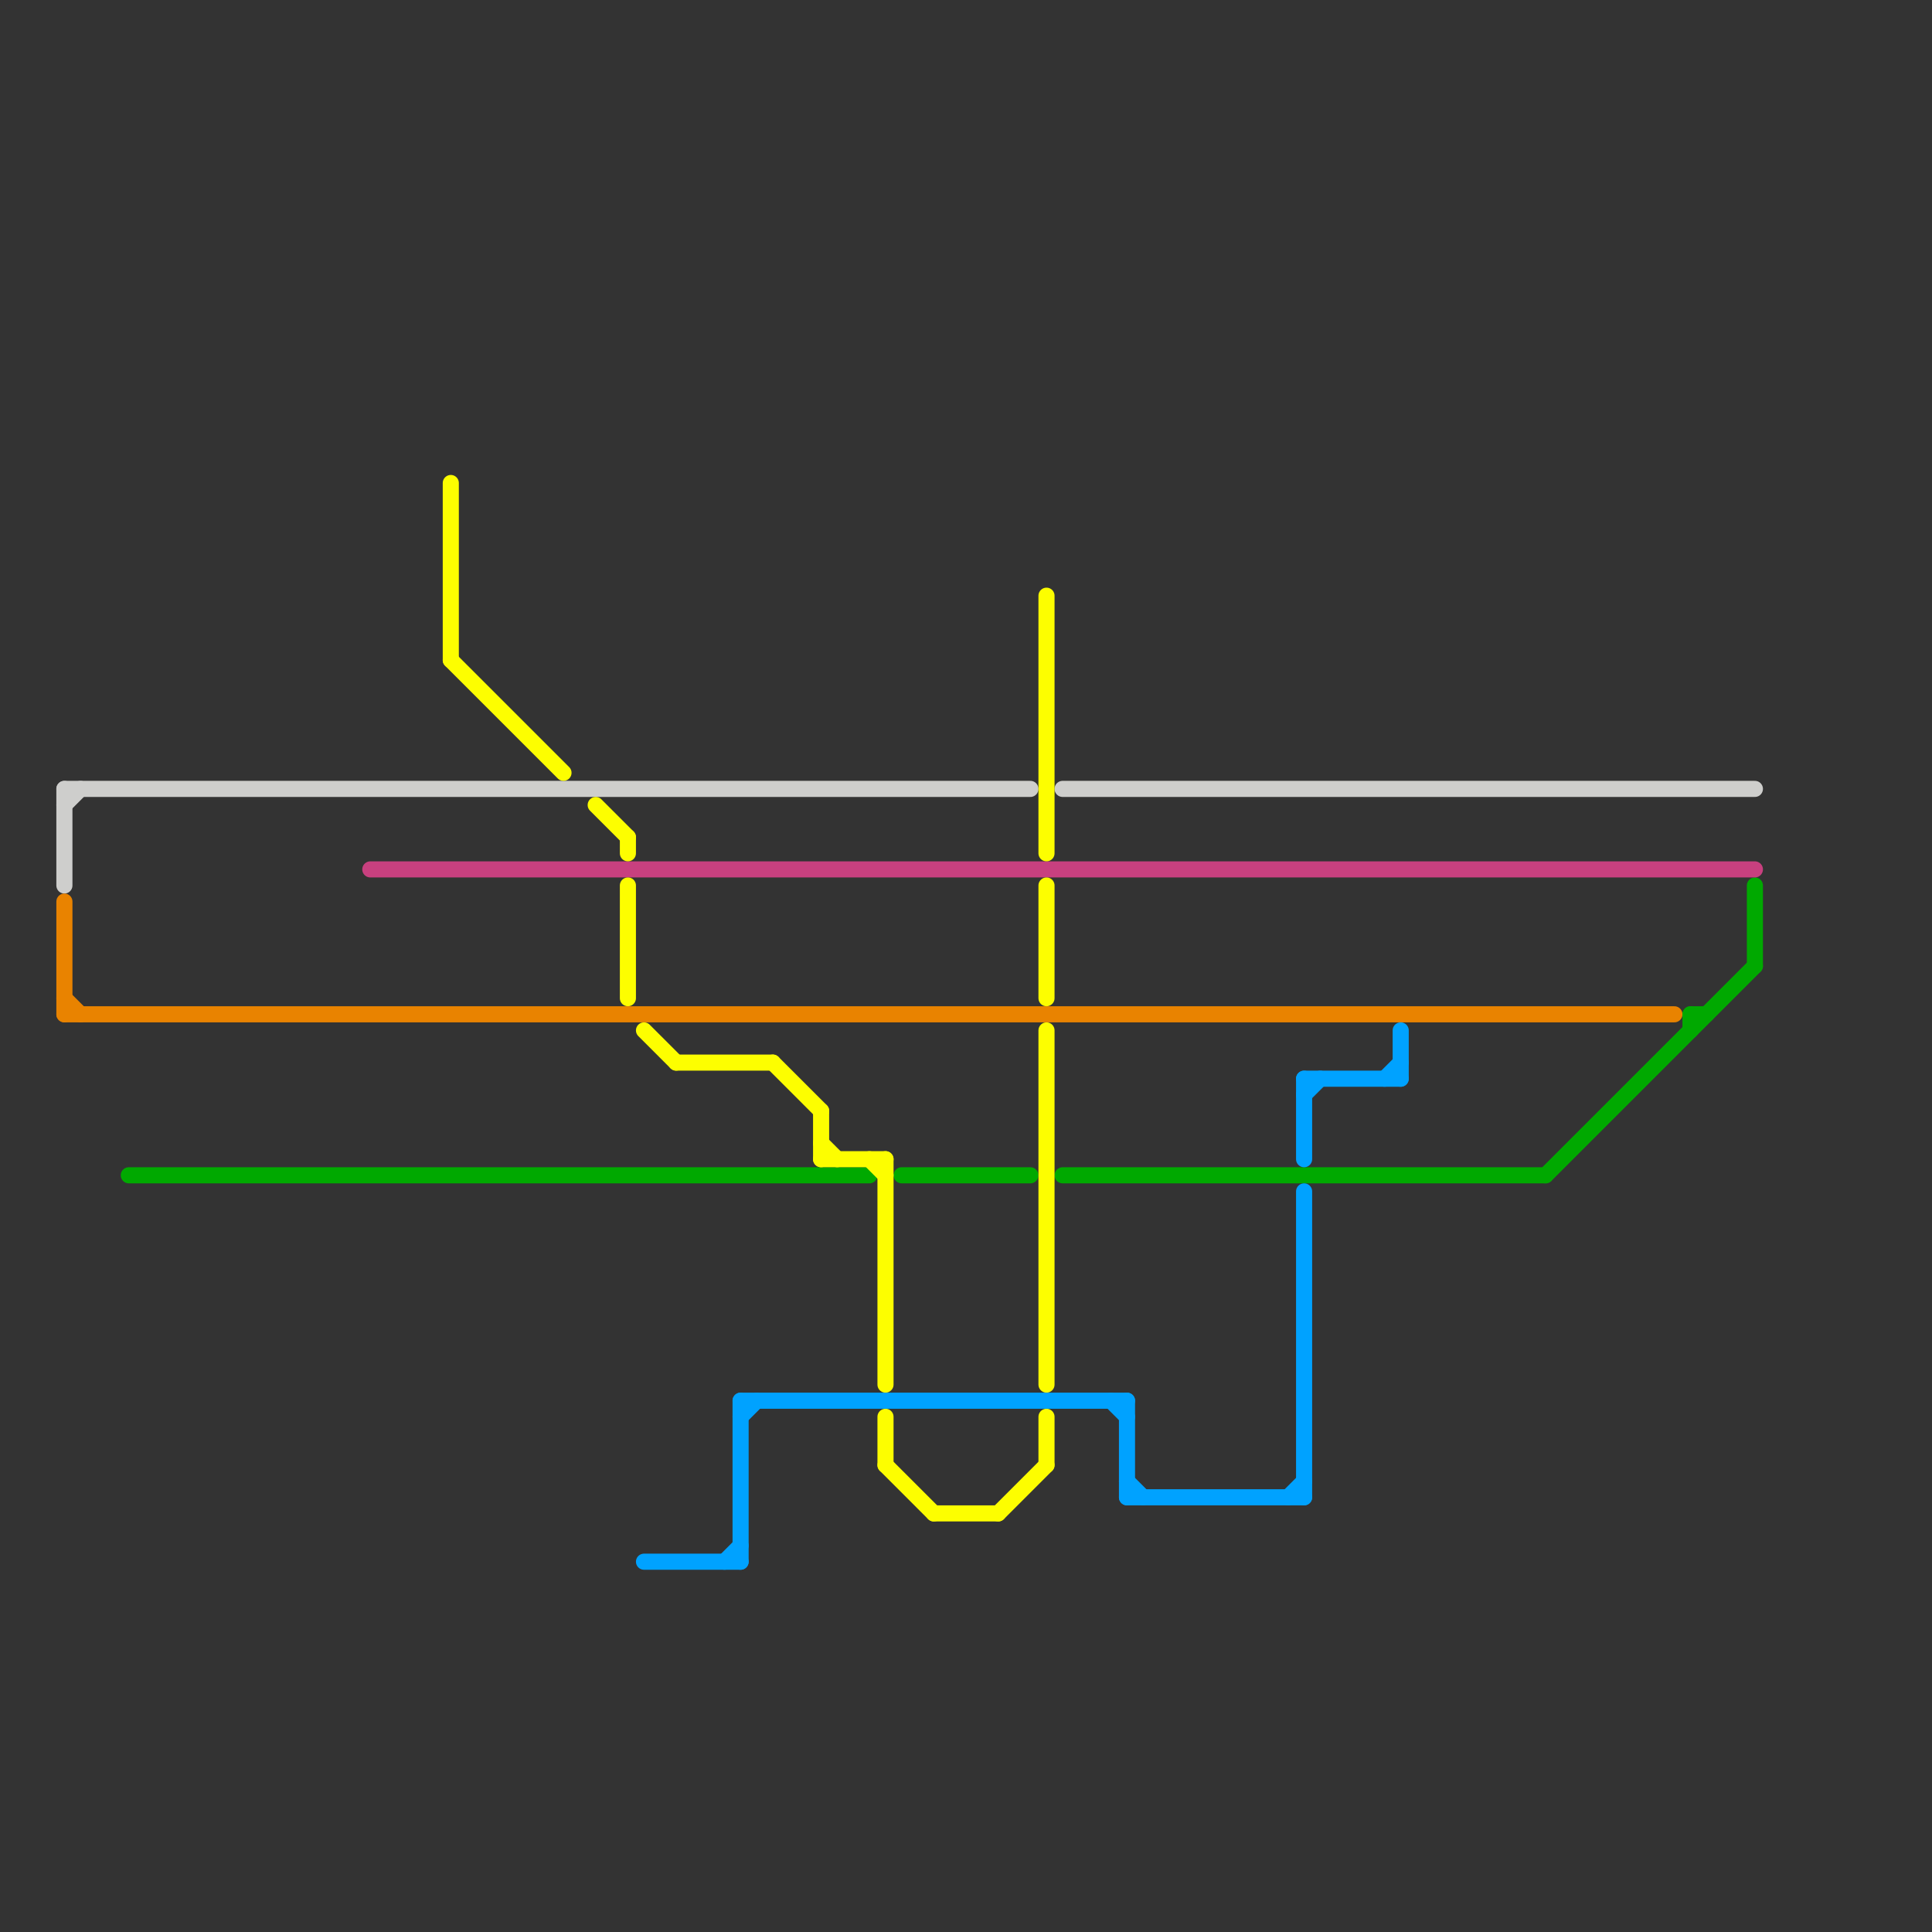 
<svg version="1.1" xmlns="http://www.w3.org/2000/svg" viewBox="0 0 120 120">
<rect x="0" y="0" width="120" height="120" fill="#333333" stroke="none"/>
<style>text { font: 1px Helvetica; font-weight: 600; white-space: pre; dominant-baseline: central; } line { stroke-width: 1; fill: none; stroke-linecap: round; stroke-linejoin: round; } .c0 { stroke: #cececc } .c1 { stroke: #e98300 } .c2 { stroke: #00a900 } .c3 { stroke: #c8407f } .c4 { stroke: #fdfe00 } .c5 { stroke: #00a2ff }</style><defs><g id="wm-xf"><circle r="1.2" fill="#000"/><circle r="0.9" fill="#fff"/><circle r="0.6" fill="#000"/><circle r="0.3" fill="#fff"/></g><g id="wm"><circle r="0.6" fill="#000"/><circle r="0.3" fill="#fff"/></g></defs><line class="c0" x1="4" y1="49" x2="4" y2="55"/><line class="c0" x1="4" y1="49" x2="64" y2="49"/><line class="c0" x1="66" y1="49" x2="109" y2="49"/><line class="c0" x1="4" y1="50" x2="5" y2="49"/><line class="c1" x1="4" y1="63" x2="104" y2="63"/><line class="c1" x1="4" y1="62" x2="5" y2="63"/><line class="c1" x1="4" y1="56" x2="4" y2="63"/><line class="c2" x1="109" y1="55" x2="109" y2="60"/><line class="c2" x1="105" y1="63" x2="105" y2="64"/><line class="c2" x1="105" y1="63" x2="106" y2="63"/><line class="c2" x1="96" y1="73" x2="109" y2="60"/><line class="c2" x1="8" y1="73" x2="54" y2="73"/><line class="c2" x1="66" y1="73" x2="96" y2="73"/><line class="c2" x1="56" y1="73" x2="64" y2="73"/><line class="c3" x1="23" y1="54" x2="109" y2="54"/><line class="c4" x1="42" y1="66" x2="48" y2="66"/><line class="c4" x1="51" y1="71" x2="52" y2="72"/><line class="c4" x1="65" y1="55" x2="65" y2="62"/><line class="c4" x1="48" y1="66" x2="51" y2="69"/><line class="c4" x1="28" y1="30" x2="28" y2="41"/><line class="c4" x1="58" y1="94" x2="62" y2="94"/><line class="c4" x1="40" y1="64" x2="42" y2="66"/><line class="c4" x1="28" y1="41" x2="35" y2="48"/><line class="c4" x1="55" y1="72" x2="55" y2="86"/><line class="c4" x1="37" y1="50" x2="39" y2="52"/><line class="c4" x1="65" y1="64" x2="65" y2="86"/><line class="c4" x1="55" y1="91" x2="58" y2="94"/><line class="c4" x1="62" y1="94" x2="65" y2="91"/><line class="c4" x1="39" y1="55" x2="39" y2="62"/><line class="c4" x1="55" y1="88" x2="55" y2="91"/><line class="c4" x1="51" y1="72" x2="55" y2="72"/><line class="c4" x1="54" y1="72" x2="55" y2="73"/><line class="c4" x1="39" y1="52" x2="39" y2="53"/><line class="c4" x1="51" y1="69" x2="51" y2="72"/><line class="c4" x1="65" y1="37" x2="65" y2="53"/><line class="c4" x1="65" y1="88" x2="65" y2="91"/><line class="c5" x1="46" y1="87" x2="70" y2="87"/><line class="c5" x1="69" y1="87" x2="70" y2="88"/><line class="c5" x1="81" y1="68" x2="82" y2="67"/><line class="c5" x1="81" y1="67" x2="87" y2="67"/><line class="c5" x1="70" y1="92" x2="71" y2="93"/><line class="c5" x1="46" y1="87" x2="46" y2="97"/><line class="c5" x1="40" y1="97" x2="46" y2="97"/><line class="c5" x1="81" y1="74" x2="81" y2="93"/><line class="c5" x1="86" y1="67" x2="87" y2="66"/><line class="c5" x1="46" y1="88" x2="47" y2="87"/><line class="c5" x1="80" y1="93" x2="81" y2="92"/><line class="c5" x1="45" y1="97" x2="46" y2="96"/><line class="c5" x1="81" y1="67" x2="81" y2="72"/><line class="c5" x1="87" y1="64" x2="87" y2="67"/><line class="c5" x1="70" y1="93" x2="81" y2="93"/><line class="c5" x1="70" y1="87" x2="70" y2="93"/>
</svg>

